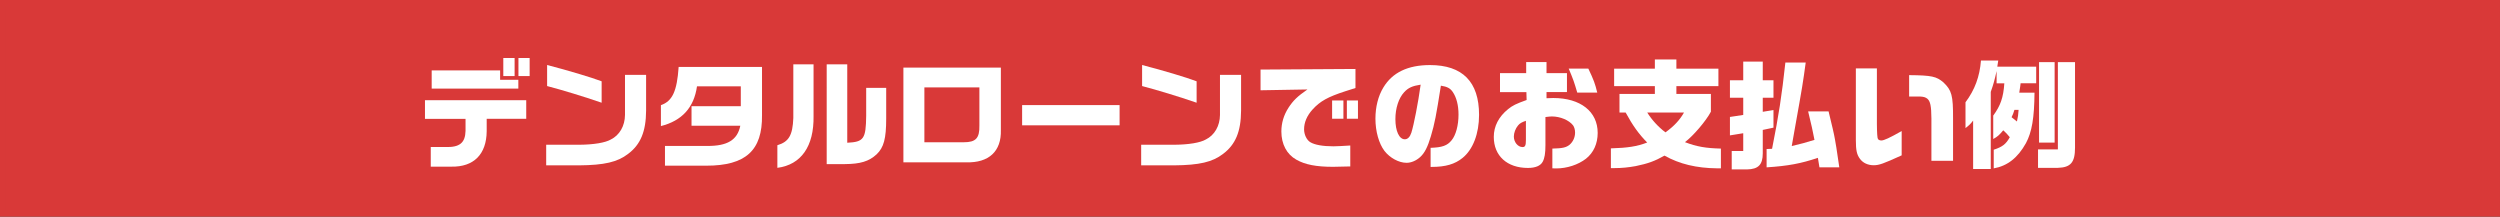 <?xml version="1.0" encoding="UTF-8"?>
<svg id="_レイヤー_2" data-name="レイヤー 2" xmlns="http://www.w3.org/2000/svg" width="462.2" height="40.06" viewBox="0 0 462.2 40.06">
  <rect x="0" y="0" width="462.2" height="40.06" fill="#333333" stroke="none"/>
  <defs>
    <style>
      .cls-1 {
        fill: #d93938;
        stroke: #d93938;
        stroke-miterlimit: 10;
      }

      .cls-2 {
        fill: #fff;
        stroke-width: 0px;
      }
    </style>
  </defs>
  <g id="design">
    <g>
      <rect class="cls-1" x=".5" y=".5" width="461.2" height="39.06"/>
      <g>
        <path class="cls-2" d="M78.57,18.53h18.72v3.43h-7.31v2.31c-.04,4.27-2.4,6.62-6.53,6.54h-3.81v-3.63h2.71c2.62.09,3.67-.77,3.72-2.99v-2.22h-7.5v-3.43ZM92.46,13.01v1.74h3.37v1.63h-16.02v-3.37h12.65ZM93.05,10.72h2.09v3.34h-2.09v-3.34ZM97.92,10.72v3.34h-2.07v-3.34h2.07Z"/>
        <path class="cls-2" d="M119.45,13.85v6.62c-.02,3.85-1.03,6.27-3.34,7.99-1.94,1.5-4.38,2.07-9.04,2.11h-6.09v-3.81h6.16c2.62-.02,4.75-.37,5.79-.97,1.61-.79,2.6-2.51,2.62-4.53v-7.42h3.92ZM101.15,12.02c3.92,1.01,8.12,2.27,10.08,3.01v3.96c-3.41-1.17-7.22-2.33-10.08-3.08v-3.89Z"/>
        <path class="cls-2" d="M140.88,12.37v8.91c.09,6.53-3.01,9.35-10.28,9.35h-7.66v-3.65h7.77c3.76.04,5.63-1.1,6.16-3.74h-9.02v-3.61h9.11v-3.67h-8.1c-.55,3.92-2.77,6.36-6.67,7.35v-3.87c2.11-.73,2.97-2.55,3.28-7.06h15.4Z"/>
        <path class="cls-2" d="M150.41,11.89v9.57c.09,5.59-2.29,9-6.69,9.57v-4.18c2.13-.64,2.82-1.83,2.95-5.04v-9.92h3.74ZM152.83,11.89h3.81v14.5c3.06-.15,3.45-.7,3.5-5v-5.15h3.7v5.68c0,3.7-.44,5.35-1.78,6.62-1.41,1.3-3.01,1.78-5.9,1.8h-3.32V11.89Z"/>
        <path class="cls-2" d="M185.04,12.5v11.55c.11,3.92-2.22,6.09-6.42,5.96h-11.6V12.5h18.02ZM178.19,26.3c2.22,0,2.93-.75,2.88-3.1v-7.04h-10.17v10.14h7.28Z"/>
        <path class="cls-2" d="M206.99,19.43v3.74h-18.02v-3.74h18.02Z"/>
        <path class="cls-2" d="M229.45,13.85v6.62c-.02,3.85-1.03,6.27-3.34,7.99-1.94,1.5-4.38,2.07-9.04,2.11h-6.09v-3.81h6.16c2.62-.02,4.75-.37,5.79-.97,1.61-.79,2.6-2.51,2.62-4.53v-7.42h3.92ZM211.15,12.02c3.92,1.01,8.12,2.27,10.08,3.01v3.96c-3.41-1.17-7.22-2.33-10.08-3.08v-3.89Z"/>
        <path class="cls-2" d="M233.04,12.86l17.56-.11v3.52c-.66.2-1.25.4-1.85.59-3.28,1.06-4.69,1.85-6.09,3.39-1.03,1.14-1.56,2.38-1.56,3.65,0,.99.48,2,1.17,2.4.81.48,2.27.75,4.25.75.66,0,1.83-.07,3.12-.15v3.87c-1.32.04-2.49.07-3.19.07-3.1,0-5.17-.4-6.78-1.32-1.78-.99-2.77-2.88-2.77-5.21,0-1.56.44-3.04,1.32-4.4.86-1.32,1.65-2.09,3.5-3.37l-8.67.15v-3.83ZM246.28,18.58h2.09v3.37h-2.09v-3.37ZM251.06,18.58v3.37h-2.05v-3.37h2.05Z"/>
        <path class="cls-2" d="M264.5,27.33c2.11-.07,3.08-.4,3.87-1.39.79-.95,1.28-2.77,1.28-4.75,0-1.72-.37-3.17-1.06-4.18-.46-.68-1.01-.99-2.2-1.17-.86,5.48-1.14,6.98-1.85,9.35-.59,2-1.17,3.12-1.98,3.85-.73.66-1.65,1.06-2.51,1.06-1.43,0-3.08-.9-4.09-2.2-1.03-1.36-1.67-3.61-1.67-5.96,0-2.16.51-4.2,1.47-5.77,1.67-2.77,4.53-4.14,8.62-4.14,6.01,0,9.07,3.1,9.07,9.2,0,3.48-1.12,6.4-3.04,7.96-1.43,1.17-3.17,1.67-5.72,1.67h-.2v-3.54ZM259.59,17.06c-1.01,1.1-1.61,2.95-1.61,4.97,0,2.2.7,3.72,1.74,3.72.53,0,.95-.42,1.21-1.21.46-1.45,1.25-5.48,1.72-8.89-1.54.24-2.29.57-3.06,1.41Z"/>
        <path class="cls-2" d="M277.32,17.04v-3.52h4.84v-2.05h3.76v2.05h3.78v3.5h-3.78v1.14c.55-.02,1.01-.04,1.25-.04,5.04,0,8.21,2.51,8.21,6.45,0,2-.77,3.67-2.16,4.77-1.45,1.12-3.52,1.8-5.52,1.8-.2,0-.4,0-.7-.02v-3.65c1.89-.04,2.57-.2,3.21-.73.62-.55.99-1.36.99-2.24,0-.51-.15-1.01-.37-1.32-.75-.97-2.38-1.65-3.92-1.65-.22,0-.68.04-1.19.11v5.19c0,1.52-.15,2.42-.51,3.08-.4.75-1.36,1.14-2.73,1.14-3.85,0-6.31-2.24-6.31-5.74,0-1.96.9-3.72,2.64-5.13.81-.66,1.47-.99,3.43-1.69l-.04-1.45h-4.88ZM282.1,22.34c-.77.26-1.12.46-1.45.86-.46.55-.77,1.36-.77,2.05,0,1.03.75,1.94,1.61,1.94.48,0,.62-.29.62-1.32v-3.52ZM293.65,12.68c1.03,2.18,1.23,2.73,1.65,4.44h-3.7c-.59-2.02-.7-2.33-1.58-4.44h3.63Z"/>
        <path class="cls-2" d="M299.41,20.8v-3.43h6.54v-1.45h-7.53v-3.23h7.53v-1.69h3.98v1.69h7.77v3.23h-7.77v1.45h6.38v3.28c-.9,1.72-3.28,4.49-4.8,5.63,2.2.84,3.87,1.12,6.65,1.19v3.65h-.7c-3.83-.04-6.95-.79-9.73-2.35-1.78,1.01-3.04,1.47-5.33,1.94-1.32.24-2.55.37-3.92.37h-.66v-3.65c3.08-.09,4.82-.35,6.71-1.08-1.56-1.58-2.68-3.15-3.98-5.54h-1.14ZM304.54,20.8c.84,1.36,2.05,2.68,3.37,3.67,1.56-1.12,2.66-2.29,3.43-3.67h-6.8Z"/>
        <path class="cls-2" d="M322.29,21.24v-3.17h-2.46v-3.23h2.46v-3.45h3.61v3.45h1.98v3.23h-1.98v2.6l1.98-.33v3.26l-1.98.42v4.33c0,2.09-.81,2.93-2.9,2.97h-2.84v-3.41h2.13v-3.28l-2.46.4v-3.41l2.46-.37ZM327.62,27.51c1.25-6.29,1.8-9.88,2.46-15.95h3.76c-.51,3.76-.59,4.29-2.05,12.43l-.53,3.01c2.02-.48,2.31-.57,4.2-1.14-.35-1.8-.53-2.64-1.17-5.26h3.78c.64,2.62,1.01,4.18,1.17,5.13.11.51.33,1.89.81,5.21h-3.67c-.15-.86-.15-.99-.29-1.76-3.15,1.06-5.5,1.5-9.48,1.76v-3.39l.99-.04Z"/>
        <path class="cls-2" d="M347,12.66v10.19q.02,2.64.2,2.86c.15.18.35.26.64.26.46,0,1.52-.48,3.74-1.74v4.49c-3.37,1.54-4.18,1.83-5.17,1.83-1.06,0-1.98-.42-2.53-1.17-.59-.79-.77-1.56-.77-3.48v-13.25h3.89ZM357.08,29.73v-7.83c-.02-2.31-.2-3.17-.75-3.65-.33-.26-.68-.37-1.28-.4h-2.09v-3.96c4.2.04,5.04.24,6.34,1.34,1.54,1.47,1.8,2.42,1.78,6.69v7.81h-4Z"/>
        <path class="cls-2" d="M369.44,11.16l-.18,1.17h7.19v3.06h-2.88c-.04.22-.07.51-.07.57-.09.66-.09.7-.18,1.17h2.82c-.04,4.67-.48,7.28-1.58,9.33-1.52,2.73-3.43,4.22-5.96,4.67v-3.45c1.58-.51,2.27-1.03,2.97-2.31-.53-.64-.62-.73-1.21-1.28-.75.9-1.06,1.17-1.85,1.61v-4.33c1.34-1.83,1.87-3.32,2.05-5.96h-1.43v-2.27c-.35,1.58-.57,2.42-1.08,3.85v14.26h-3.26v-8.96c-.51.66-.62.77-1.41,1.39v-4.77c1.72-2.31,2.62-4.73,2.86-7.72h3.19ZM372.89,22.47c.2-.88.24-1.23.31-2.16h-.77c-.18.62-.31.9-.53,1.36l.99.79ZM376.79,27.62h3.67V11.49h3.17v15.82c0,2.71-.79,3.65-3.17,3.72h-3.67v-3.41ZM376.98,11.49h2.88v14.87h-2.88v-14.87Z"/>
      </g>
    </g>
  </g>
</svg>